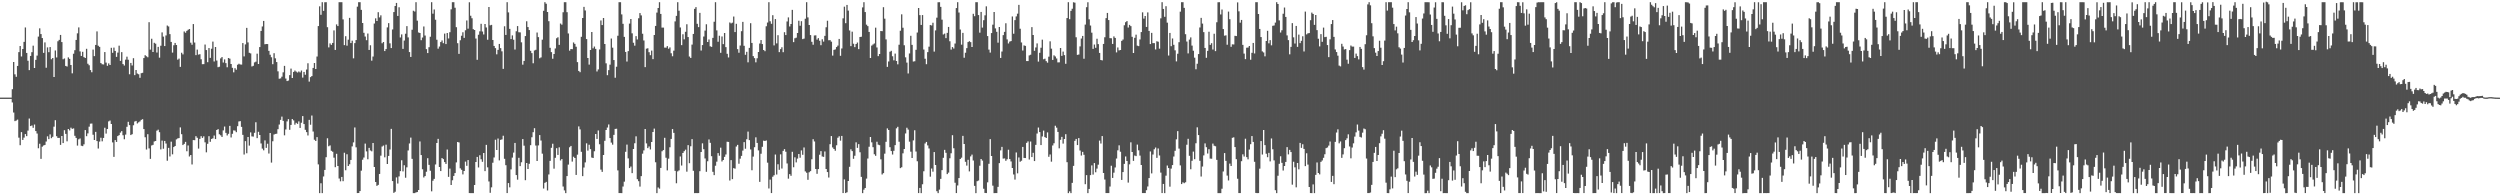 <svg xmlns="http://www.w3.org/2000/svg" width="1920" height="150"><path fill="#4f4f4f" d="M0 74.98h1v1H0zM1 74.98h1v1H1zM2 74.978h1v1H2zM3 74.979h1v1H3zM4 74.977h1v1H4zM5 74.978h1v1H5zM6 74.979h1v1H6zM7 74.978h1v1H7zM8 74.98h1v1H8zM9 68.502h1v10.209H9zM10 47.631h1v38.798H10zM11 57.079h1v35.951H11zM12 58.998h1v33.56H12zM13 50.646h1v41.199H13zM14 40.02h1v65.723H14zM15 35.34h1v76.192H15zM16 43.371h1v58.107H16zM17 37.641h1v69.824H17zM18 32.172h1v73.508H18zM19 21.078h1v81.86H19zM20 40.654h1v63.874H20zM21 46.642h1v53.645H21zM22 53.846h1v37.2H22zM23 42.948h1v53.848H23zM24 40.114h1v56.243H24zM25 35.072h1v63.088H25zM26 52.211h1v43.411H26zM27 45.996h1v54.678H27zM28 42.717h1v59.838H28zM29 28.124h1v85.758H29zM30 21.768h1v88.628H30zM31 26.172h1v95.849H31zM32 29.223h1v83.408H32zM33 40.592h1v71.112H33zM34 32.58h1v78.713H34zM35 52.003h1v56.674H35zM36 36.39h1v68.328H36zM37 40.1h1v66.739H37zM38 36.134h1v67.109H38zM39 45.505h1v60.617H39zM40 44.568h1v60.489H40zM41 59.132h1v38.166H41zM42 38.777h1v53.536H42zM43 44.154h1v60.431H43zM44 31.687h1v74.226H44zM45 30.608h1v75.278H45zM46 26.819h1v84.425H46zM47 32.317h1v72.12H47zM48 45.506h1v64.366H48zM49 44.882h1v55.087H49zM50 50.643h1v52.175H50zM51 51.075h1v57.446H51zM52 44.06h1v55.036H52zM53 45.223h1v54.912H53zM54 49.928h1v48.109H54zM55 56.337h1v42.611H55zM56 41.254h1v57.368H56zM57 38.564h1v65.709H57zM58 30.685h1v75.266H58zM59 25.584h1v86.218H59zM60 21.062h1v85.929H60zM61 39.487h1v66.847H61zM62 42.947h1v68.959H62zM63 39.775h1v72.464H63zM64 43.866h1v66.993H64zM65 44.544h1v55.328H65zM66 37.472h1v67.146H66zM67 48.935h1v53.532H67zM68 50.104h1v47.202H68zM69 53.835h1v41.136H69zM70 55.513h1v39.365H70zM71 38.091h1v65.387H71zM72 43.133h1v64.397H72zM73 34.509h1v66.786H73zM74 24.126h1v84.216H74zM75 35.12h1v78.938H75zM76 35.977h1v72.796H76zM77 48.444h1v57.316H77zM78 49.363h1v59.158H78zM79 49.533h1v56.385H79zM80 40.002h1v58.113H80zM81 48.075h1v54.548H81zM82 50.547h1v48.515H82zM83 48.692h1v44.539H83zM84 49.929h1v42.629H84zM85 36.7h1v58.555H85zM86 40.571h1v68.805H86zM87 36.564h1v83.901H87zM88 39.118h1v68.465H88zM89 43.653h1v65.327H89zM90 40.394h1v64.091H90zM91 35.064h1v68.726H91zM92 46.743h1v55.077H92zM93 40.034h1v60.666H93zM94 49.203h1v54.702H94zM95 50.31h1v56.657H95zM96 45.808h1v57.55H96zM97 43.501h1v53.875H97zM98 45.861h1v47.659H98zM99 57.047h1v39.047H99zM100 48.324h1v55.41H100zM101 50.284h1v52.778H101zM102 44.675h1v51.546H102zM103 57.721h1v35.631H103zM104 53.772h1v39.128H104zM105 56.45h1v38.389H105zM106 57.04h1v36.917H106zM107 59.765h1v33.464H107zM108 56.204h1v35.877H108zM109 55.927h1v35.62H109zM110 44.595h1v54.535H110zM111 42.4h1v63.021H111zM112 43.237h1v71.61H112zM113 43.974h1v59.071H113zM114 17.067h1v96.918H114zM115 38.075h1v83.954H115zM116 29.733h1v82.004H116zM117 39.944h1v71.318H117zM118 32.874h1v75.789H118zM119 33.529h1v74.771H119zM120 40.325h1v60.006H120zM121 36.001h1v63.608H121zM122 44.285h1v57.236H122zM123 35.147h1v79.606H123zM124 24.889h1v83.09H124zM125 28.105h1v86.139H125zM126 35.375h1v72.877H126zM127 27.251h1v82.988H127zM128 19.599h1v103.864H128zM129 20.326h1v93.252H129zM130 26.191h1v93.962H130zM131 32.182h1v76.605H131zM132 40.41h1v78.1H132zM133 34.789h1v78.152H133zM134 32.968h1v79.163H134zM135 34.566h1v72.485H135zM136 45.812h1v60.553H136zM137 45.016h1v61.036H137zM138 51.36h1v46.503H138zM139 40.51h1v62.557H139zM140 41.771h1v69.649H140zM141 24.182h1v86.297H141zM142 25.13h1v83.821H142zM143 23.685h1v92.467H143zM144 22.826h1v88.904H144zM145 22.26h1v97.926H145zM146 32.784h1v86.271H146zM147 34.343h1v91.973H147zM148 18.463h1v89.099H148zM149 32.648h1v75.038H149zM150 42.319h1v62.305H150zM151 38.098h1v67.741H151zM152 41.936h1v72.204H152zM153 41.632h1v65.017H153zM154 45.519h1v59.09H154zM155 49.328h1v56.6H155zM156 49.231h1v55.491H156zM157 34.202h1v75.105H157zM158 38.433h1v78.536H158zM159 47.778h1v62.653H159zM160 36.929h1v67.694H160zM161 44.424h1v64.479H161zM162 37.413h1v69.287H162zM163 31.937h1v74.291H163zM164 47.206h1v56.871H164zM165 36.075h1v70.726H165zM166 46.492h1v53.353H166zM167 51.599h1v47.551H167zM168 51.262h1v51.847H168zM169 44.836h1v59.116H169zM170 43.845h1v61.318H170zM171 48.031h1v52.121H171zM172 45.597h1v51.594H172zM173 48.502h1v53.532H173zM174 51.685h1v52.357H174zM175 44.56h1v58.183H175zM176 45.049h1v51.641H176zM177 49.138h1v56.424H177zM178 52.077h1v50.666H178zM179 55.557h1v44.599H179zM180 52.393h1v47.912H180zM181 53.58h1v47.96H181zM182 49.72h1v47.21H182zM183 48.95h1v44.318H183zM184 49.528h1v43.48H184zM185 49.625h1v47.794H185zM186 33.052h1v70.512H186zM187 43.328h1v75.337H187zM188 34.119h1v74.287H188zM189 21.4h1v96.32H189zM190 32.558h1v72.675H190zM191 40.576h1v71.248H191zM192 40.996h1v60.708H192zM193 51.047h1v53.694H193zM194 50.557h1v54.368H194zM195 47.943h1v54.048H195zM196 47.342h1v46.575H196zM197 41.224h1v64.873H197zM198 49.155h1v52.07H198zM199 36.168h1v67.515H199zM200 23.734h1v86.435H200zM201 20.322h1v93.793H201zM202 16.097h1v99.377H202zM203 34.019h1v73.793H203zM204 33.792h1v79.791H204zM205 33.827h1v76.571H205zM206 39.081h1v78.845H206zM207 42.059h1v60.085H207zM208 43.999h1v80.876H208zM209 49.314h1v59.177H209zM210 40.871h1v62.45H210zM211 44.806h1v58.035H211zM212 47.661h1v55.047H212zM213 54.781h1v44.469H213zM214 60.447h1v35.168H214zM215 60.218h1v31.819H215zM216 58.863h1v30.663H216zM217 55.564h1v37.27H217zM218 50.583h1v53.375H218zM219 60.304h1v39.151H219zM220 62.244h1v30.968H220zM221 61.859h1v29.638H221zM222 57.716h1v41.982H222zM223 52.691h1v43.25H223zM224 59.883h1v31.541H224zM225 55.245h1v37.206H225zM226 54.183h1v41.584H226zM227 54.982h1v39.326H227zM228 55.679h1v39.472H228zM229 54.881h1v38.375H229zM230 55.617h1v42.632H230zM231 54.176h1v40.086H231zM232 59.612h1v29.55H232zM233 55.267h1v40H233zM234 57.415h1v42.288H234zM235 53.416h1v48.081H235zM236 48.578h1v55.478H236zM237 62.671h1v29.377H237zM238 59.247h1v36.546H238zM239 58.422h1v30.292H239zM240 52.185h1v48.808H240zM241 48.365h1v58.974H241zM242 52.979h1v55.326H242zM243 43.404h1v61.912H243zM244 20.016h1v106.228H244zM245 4.871h1v143.438H245zM246 11.352h1v129.401H246zM247 1.68h1v146.623H247zM248 8.367h1v127.138H248zM249 1.744h1v128.76H249zM250 1.703h1v119.043H250zM251 20.87h1v85.324H251zM252 36.387h1v75.944H252zM253 33.341h1v78.336H253zM254 34.475h1v81.315H254zM255 32.966h1v83.562H255zM256 23.335h1v97.769H256zM257 38.344h1v90.087H257zM258 18.731h1v99.406H258zM259 20.034h1v107.429H259zM260 1.697h1v135.419H260zM261 1.684h1v137.588H261zM262 1.709h1v134.157H262zM263 14.892h1v124.264H263zM264 34.657h1v82.64H264zM265 27.82h1v102.95H265zM266 35.054h1v83.397H266zM267 30.474h1v97.031H267zM268 13.725h1v112.444H268zM269 33.055h1v89.777H269zM270 31.223h1v81.202H270zM271 44.818h1v64.524H271zM272 33.118h1v64.761H272zM273 30.794h1v82.374H273zM274 5.145h1v143.109H274zM275 1.688h1v146.529H275zM276 1.709h1v145.048H276zM277 7.587h1v123.491H277zM278 17.654h1v105.037H278zM279 25.21h1v95.79H279zM280 28.035h1v82.25H280zM281 30.882h1v85.402H281zM282 25.772h1v96.564H282zM283 38.35h1v75.209H283zM284 34.787h1v80.784H284zM285 46.617h1v69.597H285zM286 43.397h1v66.403H286zM287 18.06h1v110.198H287zM288 14.095h1v125.676H288zM289 16.108h1v126.621H289zM290 9.389h1v132.601H290zM291 13.372h1v120.235H291zM292 11.777h1v107.777H292zM293 33.207h1v79.34H293zM294 32.262h1v79.528H294zM295 39.239h1v81.59H295zM296 37.698h1v73.409H296zM297 21.046h1v104.902H297zM298 17.759h1v101.993H298zM299 33.258h1v81.607H299zM300 36.891h1v62.096H300zM301 22.619h1v116.42H301zM302 9.265h1v138.872H302zM303 4.591h1v142.651H303zM304 2.251h1v134.006H304zM305 12.235h1v128.72H305zM306 5.558h1v129.916H306zM307 28.792h1v102.63H307zM308 26.428h1v96.669H308zM309 37.53h1v94.088H309zM310 31.113h1v95.817H310zM311 25.927h1v110.57H311zM312 20.045h1v108.442H312zM313 28.704h1v86.844H313zM314 39.994h1v70.192H314zM315 43.747h1v61.915H315zM316 22.844h1v99.14H316zM317 8.231h1v140.095H317zM318 8.882h1v139.446H318zM319 1.704h1v146.065H319zM320 15.858h1v131.651H320zM321 24.954h1v120.954H321zM322 25.368h1v83.296H322zM323 30.89h1v88.212H323zM324 28.847h1v101.127H324zM325 20.327h1v115.982H325zM326 27.311h1v107.921H326zM327 37.755h1v94.141H327zM328 40.76h1v80.725H328zM329 36.264h1v90.347H329zM330 28.204h1v102.907H330zM331 1.712h1v145.225H331zM332 10.507h1v128.306H332zM333 7.287h1v130.084H333zM334 15.132h1v111.19H334zM335 30.508h1v79.295H335zM336 37.362h1v69.283H336zM337 35.733h1v92.534H337zM338 32.303h1v99.063H338zM339 31.063h1v90.319H339zM340 33.186h1v89.047H340zM341 25.804h1v98.659H341zM342 33.859h1v92.057H342zM343 25.366h1v89.497H343zM344 29.537h1v106.293H344zM345 24.723h1v104.744H345zM346 7.164h1v134.921H346zM347 1.679h1v136.783H347zM348 1.702h1v133.428H348zM349 5.935h1v126.968H349zM350 20.876h1v103.859H350zM351 33.175h1v75.87H351zM352 41.366h1v68.042H352zM353 30.941h1v98.324H353zM354 27.462h1v102.936H354zM355 24.779h1v109.184H355zM356 29.095h1v102.227H356zM357 23.233h1v100.855H357zM358 15.718h1v111.612H358zM359 22.038h1v100.881H359zM360 1.732h1v146.559H360zM361 12.071h1v136.245H361zM362 14.022h1v134.312H362zM363 22.409h1v125.893H363zM364 23.035h1v119.062H364zM365 29.606h1v94.816H365zM366 45.943h1v74.56H366zM367 26.676h1v101.934H367zM368 24.08h1v95.161H368zM369 18.289h1v104.045H369zM370 24.239h1v100.044H370zM371 26.482h1v91.025H371zM372 18.414h1v113.019H372zM373 21.085h1v90.171H373zM374 30.524h1v97.987H374zM375 5.391h1v133.963H375zM376 19.458h1v128.634H376zM377 19.084h1v124.784H377zM378 30.723h1v94.256H378zM379 35.26h1v85.665H379zM380 36.979h1v70.326H380zM381 41.742h1v73.443H381zM382 38.276h1v68.115H382zM383 33.743h1v89.42H383zM384 36.974h1v70.428H384zM385 39.434h1v67.61H385zM386 52.877h1v51.39H386zM387 20.164h1v101.776H387zM388 26.812h1v100.064H388zM389 1.692h1v146.597H389zM390 9.5h1v131.102H390zM391 22.195h1v121.684H391zM392 30.004h1v100.071H392zM393 27.176h1v93.867H393zM394 30.505h1v86.698H394zM395 38.062h1v71.711H395zM396 24.026h1v110.412H396zM397 20.015h1v117.961H397zM398 24.77h1v96.442H398zM399 24.889h1v102.701H399zM400 32.506h1v92.103H400zM401 49.669h1v57.111H401zM402 46.822h1v65.073H402zM403 27.711h1v110.699H403zM404 16.318h1v108.862H404zM405 20.794h1v109.014H405zM406 23.083h1v102.739H406zM407 39h1v72.494H407zM408 40.816h1v64.62H408zM409 48.609h1v52.914H409zM410 38.737h1v59.696H410zM411 38.265h1v73.518H411zM412 25.011h1v98.64H412zM413 28.511h1v83.174H413zM414 44.763h1v58.973H414zM415 44.064h1v63.869H415zM416 30.485h1v87.509H416zM417 8.313h1v136.454H417zM418 1.688h1v138.757H418zM419 2.871h1v136.813H419zM420 9.229h1v137.048H420zM421 16.259h1v117.711H421zM422 36.699h1v86.864H422zM423 40.033h1v73.469H423zM424 45.088h1v65.309H424zM425 41.461h1v88.057H425zM426 37.202h1v84.002H426zM427 29.367h1v84.443H427zM428 28.637h1v90.348H428zM429 34.46h1v78.704H429zM430 18.093h1v105.126H430zM431 18.935h1v103.205H431zM432 9.445h1v133.818H432zM433 1.696h1v144.515H433zM434 1.691h1v146.615H434zM435 9.392h1v125.838H435zM436 25.721h1v100.708H436zM437 38.914h1v74.163H437zM438 37.635h1v74.464H438zM439 37.797h1v86.332H439zM440 32.637h1v87.748H440zM441 33.709h1v87.623H441zM442 35.898h1v98.435H442zM443 47.729h1v71.048H443zM444 54.464h1v42.613H444zM445 55.449h1v43.932H445zM446 28.245h1v88.322H446zM447 13.809h1v121.482H447zM448 5.258h1v123.424H448zM449 8.028h1v116.709H449zM450 30.012h1v80.089H450zM451 44.556h1v71.121H451zM452 49.635h1v61.541H452zM453 38.406h1v76.131H453zM454 24.551h1v96.424H454zM455 37.106h1v84.22H455zM456 35.757h1v80.409H456zM457 37.54h1v65.393H457zM458 54.884h1v51.814H458zM459 53.293h1v46.908H459zM460 37.987h1v72.813H460zM461 15.707h1v114.532H461zM462 19.231h1v112.742H462zM463 13.849h1v105.189H463zM464 33.783h1v74.376H464zM465 48.625h1v51.21H465zM466 57.738h1v40.182H466zM467 53.856h1v41.742H467zM468 49.659h1v56.391H468zM469 29.57h1v79.941H469zM470 36.615h1v74.467H470zM471 46.108h1v57.45H471zM472 59.717h1v39.279H472zM473 51.268h1v47.587H473zM474 27.454h1v103.389H474zM475 1.7h1v146.598H475zM476 1.714h1v146.582H476zM477 11.037h1v137.27H477zM478 18.266h1v124.982H478zM479 28.335h1v111.202H479zM480 39.909h1v76.652H480zM481 47.241h1v63.837H481zM482 39.254h1v82.416H482zM483 18.144h1v110.956H483zM484 14.584h1v113.312H484zM485 25.584h1v107.379H485zM486 32.815h1v81.627H486zM487 35.066h1v74.968H487zM488 27.735h1v76.975H488zM489 30.32h1v107.301H489zM490 14.007h1v125.169H490zM491 10.05h1v133.272H491zM492 11.83h1v123.452H492zM493 25.914h1v92.128H493zM494 31.055h1v84.44H494zM495 51.575h1v47.482H495zM496 37.373h1v72.738H496zM497 37.046h1v76.707H497zM498 40.073h1v72.432H498zM499 42.377h1v72.411H499zM500 38.879h1v70.186H500zM501 45.4h1v55.958H501zM502 26.898h1v71.85H502zM503 19.929h1v104.673H503zM504 9.675h1v138.653H504zM505 6.122h1v137.871H505zM506 1.714h1v143.201H506zM507 10.714h1v118.246H507zM508 21.212h1v94.972H508zM509 21.188h1v94.083H509zM510 36.557h1v69.289H510zM511 36.603h1v84.519H511zM512 35.444h1v95.436H512zM513 37.418h1v84.414H513zM514 36.422h1v76.687H514zM515 40.896h1v65.817H515zM516 43.225h1v55.879H516zM517 38.917h1v63.12H517zM518 16.448h1v114.755H518zM519 12.202h1v128.539H519zM520 1.709h1v129.905H520zM521 8.268h1v122.587H521zM522 21.096h1v99.077H522zM523 34.669h1v92.453H523zM524 26.332h1v91.181H524zM525 30.22h1v85.911H525zM526 24.398h1v90.549H526zM527 18.649h1v113.214H527zM528 28.454h1v83.026H528zM529 43.438h1v81.92H529zM530 44.496h1v67.833H530zM531 34.256h1v72.62H531zM532 26.046h1v105.11H532zM533 6.786h1v141.541H533zM534 5.501h1v142.791H534zM535 18.255h1v130.046H535zM536 20.855h1v127.422H536zM537 9.868h1v121.629H537zM538 38.802h1v77.935H538zM539 34.635h1v75.468H539zM540 28.061h1v86.546H540zM541 23.507h1v98.19H541zM542 18.613h1v113.32H542zM543 32.237h1v91.614H543zM544 30.295h1v76.814H544zM545 35.56h1v74.137H545zM546 35.975h1v83.97H546zM547 29.073h1v102.87H547zM548 16.683h1v117.809H548zM549 1.687h1v125.612H549zM550 23.367h1v100.798H550zM551 32.052h1v85.57H551zM552 27.446h1v92.155H552zM553 40.539h1v72.877H553zM554 28.022h1v95.969H554zM555 33.915h1v88.962H555zM556 25.366h1v95.087H556zM557 36.188h1v82.437H557zM558 41.336h1v67.523H558zM559 44.126h1v64.861H559zM560 17.254h1v121.394H560zM561 17.992h1v104.981H561zM562 17.385h1v120.199H562zM563 12.687h1v116.434H563zM564 24.607h1v104.943H564zM565 18.277h1v94.269H565zM566 37.751h1v73.502H566zM567 40.508h1v85.236H567zM568 34.979h1v86.896H568zM569 23.977h1v95.733H569zM570 16.777h1v98.887H570zM571 35.196h1v73.981H571zM572 42.096h1v72.135H572zM573 39.785h1v67.172H573zM574 47.887h1v53.176H574zM575 36.738h1v70.87H575zM576 17.807h1v96.988H576zM577 32.967h1v97.8H577zM578 43.106h1v77.154H578zM579 44.663h1v68.361H579zM580 47.89h1v57.588H580zM581 44.748h1v65.029H581zM582 39.929h1v75.561H582zM583 33.412h1v106.276H583zM584 30.786h1v87.26H584zM585 33.864h1v78.879H585zM586 38.406h1v69.608H586zM587 39.331h1v68.941H587zM588 20.152h1v87.722H588zM589 17.304h1v107.632H589zM590 1.669h1v143.058H590zM591 16.307h1v121.632H591zM592 18.263h1v129.991H592zM593 11.66h1v124.068H593zM594 34.884h1v99.708H594zM595 14.621h1v104.042H595zM596 33.314h1v100.704H596zM597 27.01h1v99.157H597zM598 40.052h1v90.344H598zM599 37.743h1v80.776H599zM600 36.3h1v93.11H600zM601 40.089h1v75.798H601zM602 24.723h1v89.827H602zM603 26.942h1v89.613H603zM604 16.496h1v109.062H604zM605 13.368h1v123.838H605zM606 20.341h1v113.414H606zM607 18.427h1v116.596H607zM608 7.601h1v108.975H608zM609 32.348h1v96.095H609zM610 29.365h1v91.474H610zM611 28.906h1v95.814H611zM612 25.366h1v96.463H612zM613 15.906h1v102.342H613zM614 19.784h1v101.347H614zM615 16.263h1v99.245H615zM616 30.06h1v88.835H616zM617 29.652h1v83.589H617zM618 14.396h1v117.216H618zM619 1.692h1v130.979H619zM620 13.382h1v124.714H620zM621 19.223h1v113.064H621zM622 26.933h1v104.499H622zM623 32.126h1v90.19H623zM624 34.336h1v72.581H624zM625 27.237h1v81.414H625zM626 27.137h1v102.634H626zM627 30.396h1v103.065H627zM628 29.307h1v100.519H628zM629 31.293h1v87.546H629zM630 34.717h1v81.366H630zM631 30.173h1v89.978H631zM632 31.964h1v88.524H632zM633 27.531h1v88.785H633zM634 20.945h1v108.852H634zM635 15.918h1v116.223H635zM636 30.949h1v105.409H636zM637 30.804h1v79.936H637zM638 32.001h1v72.513H638zM639 42.677h1v70.6H639zM640 38.275h1v76.139H640zM641 37.954h1v77.827H641zM642 36.138h1v75.448H642zM643 35.037h1v70.734H643zM644 29.912h1v74.721H644zM645 42.834h1v65.186H645zM646 37.23h1v67.175H646zM647 14.062h1v134.215H647zM648 5.113h1v132.676H648zM649 17.839h1v130.46H649zM650 3.798h1v143.871H650zM651 8.123h1v130.884H651zM652 23.391h1v104.73H652zM653 35.455h1v79.212H653zM654 24.302h1v91.791H654zM655 33.577h1v88.382H655zM656 36.206h1v83.391H656zM657 33.803h1v75.495H657zM658 32.689h1v80.858H658zM659 37.736h1v72.97H659zM660 28.416h1v88.533H660zM661 28.202h1v107.612H661zM662 5.663h1v142.677H662zM663 1.713h1v143.957H663zM664 9.246h1v135.138H664zM665 18.968h1v118.219H665zM666 20.058h1v101.714H666zM667 24.543h1v88.174H667zM668 44.526h1v60.694H668zM669 35.046h1v74.253H669zM670 34.137h1v78.905H670zM671 33.359h1v85.097H671zM672 21.224h1v98.441H672zM673 36.475h1v72.388H673zM674 43.132h1v67.995H674zM675 41.458h1v70.055H675zM676 23.812h1v98.567H676zM677 23.937h1v110.029H677zM678 5.526h1v127.46H678zM679 14.348h1v103.663H679zM680 30.279h1v78.608H680zM681 51.362h1v47.25H681zM682 47.225h1v52.594H682zM683 39.715h1v73.358H683zM684 39.001h1v77.042H684zM685 43.188h1v75.484H685zM686 46.319h1v69.519H686zM687 41.175h1v70.273H687zM688 46.824h1v51.715H688zM689 49.415h1v47.955H689zM690 34.361h1v74.509H690zM691 23.618h1v105.507H691zM692 11.026h1v117.426H692zM693 21.278h1v96.504H693zM694 34.752h1v79.662H694zM695 44.049h1v58.43H695zM696 48.093h1v50.014H696zM697 56.431h1v43.112H697zM698 41.041h1v67.736H698zM699 27.484h1v89.006H699zM700 34.481h1v86.866H700zM701 47.272h1v60.56H701zM702 47.076h1v52.984H702zM703 38.242h1v78.139H703zM704 24.96h1v98.87H704zM705 6.131h1v142.135H705zM706 11.603h1v132.746H706zM707 19.158h1v129.158H707zM708 11.576h1v129.953H708zM709 38.041h1v93.505H709zM710 45.115h1v65.052H710zM711 49.295h1v59.728H711zM712 40.017h1v71.64H712zM713 35.829h1v78.195H713zM714 19.273h1v116.415H714zM715 19.563h1v109.861H715zM716 17.456h1v114.395H716zM717 39.617h1v77.15H717zM718 23.361h1v103.356H718zM719 13.567h1v133.289H719zM720 1.748h1v146.594H720zM721 1.683h1v143.954H721zM722 5.284h1v132.063H722zM723 15.128h1v115.52H723zM724 26.475h1v94.721H724zM725 25.798h1v89.304H725zM726 29.28h1v88.055H726zM727 25.23h1v108.497H727zM728 20.671h1v111.871H728zM729 31.709h1v89.817H729zM730 38.095h1v79.612H730zM731 36.132h1v67.694H731zM732 37.254h1v76.603H732zM733 33.444h1v106.918H733zM734 6.17h1v142.093H734zM735 1.713h1v140.747H735zM736 9.615h1v127.162H736zM737 22.678h1v99.453H737zM738 34.328h1v86.78H738zM739 25.224h1v79.145H739zM740 44.359h1v66.248H740zM741 40.494h1v83.789H741zM742 36.959h1v90.214H742zM743 32.322h1v90.383H743zM744 31.618h1v100.002H744zM745 32.352h1v87.758H745zM746 36.108h1v82.618H746zM747 10.624h1v112.64H747zM748 12.449h1v130.274H748zM749 1.687h1v146.665H749zM750 1.703h1v137.47H750zM751 11.556h1v127.09H751zM752 25.091h1v102.176H752zM753 9.154h1v112.969H753zM754 21.22h1v102.114H754zM755 15.491h1v129.481H755zM756 11.799h1v136.388H756zM757 4.847h1v143.449H757zM758 27.723h1v112.304H758zM759 38.103h1v87.701H759zM760 40.406h1v66.45H760zM761 25.386h1v94.414H761zM762 18.923h1v123.663H762zM763 9.212h1v139.097H763zM764 21.812h1v126.486H764zM765 24.414h1v123.885H765zM766 32.786h1v110.735H766zM767 20.751h1v104.538H767zM768 44.496h1v71.016H768zM769 39.57h1v73.235H769zM770 26.957h1v94.854H770zM771 24.452h1v97.184H771zM772 17.872h1v105.602H772zM773 30.257h1v92.038H773zM774 33.402h1v81.6H774zM775 31.938h1v90.212H775zM776 31.56h1v92.462H776zM777 12.664h1v116.379H777zM778 25.888h1v108.096H778zM779 15.451h1v122.467H779zM780 12.57h1v104.534H780zM781 10.517h1v122.577H781zM782 3.726h1v117.219H782zM783 22.087h1v102.114H783zM784 32.592h1v90.835H784zM785 38.794h1v74.052H785zM786 34.87h1v86.416H786zM787 35.22h1v86.16H787zM788 46.894h1v62.816H788zM789 46.887h1v61.685H789zM790 42.545h1v79.966H790zM791 42.045h1v66.679H791zM792 20.856h1v99.767H792zM793 26.884h1v90.45H793zM794 39.035h1v84.652H794zM795 36.428h1v74.827H795zM796 33.347h1v69.207H796zM797 47.315h1v50.645H797zM798 40.552h1v60.878H798zM799 36.67h1v74.744H799zM800 30.467h1v74.348H800zM801 45.504h1v54.773H801zM802 45.05h1v60.22H802zM803 46.955h1v59.019H803zM804 48.108h1v53.58H804zM805 43.523h1v76.897H805zM806 31.746h1v86.903H806zM807 37.354h1v86.792H807zM808 46.013h1v65.71H808zM809 42.485h1v67.533H809zM810 43.35h1v53.192H810zM811 44.925h1v53.108H811zM812 47.937h1v53.388H812zM813 47.889h1v66.026H813zM814 36.848h1v70.539H814zM815 42.929h1v62.166H815zM816 39.641h1v70.627H816zM817 42.346h1v64.418H817zM818 48.979h1v54.097H818zM819 13.851h1v110.728H819zM820 1.704h1v146.606H820zM821 14.745h1v132.199H821zM822 8.329h1v139.981H822zM823 6.698h1v133.732H823zM824 1.727h1v125.665H824zM825 2.053h1v106.108H825zM826 28.623h1v78.058H826zM827 42.151h1v69.241H827zM828 41.867h1v64.143H828zM829 35.615h1v79.993H829zM830 29.591h1v89.851H830zM831 27.591h1v89.028H831zM832 45.116h1v73.769H832zM833 18.877h1v122.589H833zM834 5.526h1v128.951H834zM835 1.73h1v146.588H835zM836 14.871h1v130.238H836zM837 19.604h1v114.896H837zM838 25.111h1v101.921H838zM839 37.527h1v96.578H839zM840 34.213h1v91.015H840zM841 36.695h1v95.63H841zM842 29.744h1v99.762H842zM843 33.872h1v92.574H843zM844 40.648h1v67.357H844zM845 46.082h1v64.138H845zM846 46.405h1v58.074H846zM847 33.748h1v99.097H847zM848 28.616h1v109.254H848zM849 13.944h1v134.32H849zM850 9.948h1v138.34H850zM851 15.409h1v132.852H851zM852 29.302h1v113.932H852zM853 29.37h1v97.89H853zM854 33.736h1v102.907H854zM855 27.964h1v104.628H855zM856 29.112h1v99.499H856zM857 40.253h1v81.519H857zM858 36.432h1v79.034H858zM859 38.681h1v72.918H859zM860 38.416h1v78.117H860zM861 31.384h1v106.813H861zM862 30.351h1v101.779H862zM863 19.401h1v106.448H863zM864 17.042h1v103.098H864zM865 16.157h1v107.491H865zM866 21.153h1v119.091H866zM867 19.102h1v107.127H867zM868 20.074h1v89.217H868zM869 28.285h1v88.454H869zM870 40.726h1v82.845H870zM871 29.055h1v90.411H871zM872 26.607h1v93.324H872zM873 35.057h1v75.984H873zM874 35.437h1v80.009H874zM875 30.308h1v89.204H875zM876 24.636h1v102.063H876zM877 9.454h1v138.845H877zM878 14.294h1v134.002H878zM879 12.278h1v136.004H879zM880 20.661h1v125.411H880zM881 9.527h1v133.684H881zM882 23.767h1v112.979H882zM883 33.83h1v82.507H883zM884 25.251h1v107.925H884zM885 33.114h1v85.592H885zM886 33.131h1v81.515H886zM887 38h1v75.325H887zM888 31.684h1v89.561H888zM889 32.06h1v81.975H889zM890 37.372h1v82.012H890zM891 14.086h1v118.451H891zM892 1.714h1v146.567H892zM893 6.883h1v134.402H893zM894 12.914h1v135.402H894zM895 4.74h1v130.182H895zM896 17.396h1v109.715H896zM897 42.652h1v86.413H897zM898 25.274h1v118.073H898zM899 35.477h1v94.009H899zM900 29.551h1v97.21H900zM901 34.41h1v85.784H901zM902 38.657h1v77.17H902zM903 47.164h1v59.864H903zM904 41.257h1v59.446H904zM905 32.397h1v81.751H905zM906 8.973h1v118.077H906zM907 1.678h1v139.684H907zM908 1.695h1v138.315H908zM909 6.058h1v134.653H909zM910 26.251h1v113.718H910zM911 31.872h1v79.3H911zM912 40.997h1v65.614H912zM913 30.4h1v89.258H913zM914 28.722h1v101.253H914zM915 35.045h1v88.433H915zM916 38.975h1v77.437H916zM917 44.289h1v77.987H917zM918 53.198h1v56.843H918zM919 48.97h1v48.837H919zM920 41.525h1v62.218H920zM921 21.109h1v102.391H921zM922 13.733h1v121.848H922zM923 18.102h1v109.774H923zM924 24.693h1v94.645H924zM925 36.827h1v73.305H925zM926 44.416h1v68.653H926zM927 39.071h1v78.828H927zM928 24.397h1v90.166H928zM929 34.481h1v87.345H929zM930 33.183h1v88.707H930zM931 38.065h1v72.246H931zM932 25.891h1v86.033H932zM933 39.264h1v73.064H933zM934 17.116h1v105.639H934zM935 1.721h1v146.596H935zM936 1.709h1v146.599H936zM937 11.105h1v137.201H937zM938 7.297h1v137.671H938zM939 22.345h1v109.36H939zM940 27.401h1v90.145H940zM941 27.115h1v96.412H941zM942 34.376h1v100.475H942zM943 8.899h1v129.68H943zM944 14.735h1v110.914H944zM945 35.955h1v91.516H945zM946 34.022h1v71.784H946zM947 34.138h1v71.355H947zM948 27.511h1v85.449H948zM949 27.697h1v94.563H949zM950 1.857h1v135.394H950zM951 8.722h1v139.556H951zM952 17.423h1v130.849H952zM953 15.29h1v108.513H953zM954 34.471h1v84.066H954zM955 41.175h1v79.052H955zM956 45.439h1v61.084H956zM957 36.67h1v84.022H957zM958 36.517h1v85.856H958zM959 35.321h1v79.543H959zM960 45.882h1v64.841H960zM961 40.574h1v63.947H961zM962 32.959h1v76.026H962zM963 41.064h1v83.195H963zM964 1.68h1v146.5H964zM965 1.686h1v146.633H965zM966 10.762h1v137.51H966zM967 22.227h1v107.313H967zM968 28.477h1v79.858H968zM969 39.472h1v79.221H969zM970 40.275h1v59.581H970zM971 43.241h1v68.234H971zM972 31.509h1v86.584H972zM973 23.66h1v97.085H973zM974 33.298h1v84.099H974zM975 30.816h1v93.153H975zM976 34.8h1v71.531H976zM977 19.801h1v94.812H977zM978 19.557h1v103.637H978zM979 17.343h1v128.746H979zM980 1.698h1v146.615H980zM981 3.084h1v131.892H981zM982 15.642h1v110.138H982zM983 24.991h1v95.046H983zM984 23.234h1v101.822H984zM985 10.573h1v120.42H985zM986 5.792h1v121.679H986zM987 12.989h1v111.384H987zM988 27.198h1v85.825H988zM989 30.81h1v87.748H989zM990 41.72h1v73.396H990zM991 36.006h1v80.788H991zM992 17.791h1v124.056H992zM993 28.687h1v95.529H993zM994 33.42h1v95.084H994zM995 19.934h1v123.96H995zM996 35.989h1v89.207H996zM997 26.556h1v103.505H997zM998 33.119h1v76.628H998zM999 31.318h1v82.266H999zM1000 27.867h1v82.934H1000zM1001 39.539h1v74.85H1001zM1002 8.902h1v118.684H1002zM1003 26.404h1v91.298H1003zM1004 25.593h1v100.796H1004zM1005 25.372h1v118.237H1005zM1006 15.492h1v132.775H1006zM1007 9.686h1v138.629H1007zM1008 10.71h1v130.915H1008zM1009 19.088h1v129.214H1009zM1010 11.514h1v122.804H1010zM1011 23.144h1v101.654H1011zM1012 29.73h1v103.124H1012zM1013 35.625h1v98.32H1013zM1014 26.222h1v98.074H1014zM1015 32.105h1v91.145H1015zM1016 21.194h1v100.021H1016zM1017 28.536h1v89.919H1017zM1018 28.251h1v85.515H1018zM1019 34.624h1v78.631H1019zM1020 43.857h1v67.961H1020zM1021 30.209h1v78.467H1021zM1022 18.489h1v121.24H1022zM1023 15.43h1v119.649H1023zM1024 28.298h1v113.18H1024zM1025 38.011h1v70.944H1025zM1026 39.989h1v61.807H1026zM1027 42.73h1v56.597H1027zM1028 50.362h1v59.733H1028zM1029 51.009h1v57.625H1029zM1030 33.616h1v87.603H1030zM1031 35.728h1v82.849H1031zM1032 38.004h1v75.809H1032zM1033 37.706h1v69.896H1033zM1034 45.836h1v60.401H1034zM1035 48.938h1v54.237H1035zM1036 38.483h1v73.992H1036zM1037 34.971h1v86.637H1037zM1038 35.788h1v77.505H1038zM1039 35.784h1v74.293H1039zM1040 44.489h1v60.419H1040zM1041 41.184h1v60.451H1041zM1042 43.116h1v52.547H1042zM1043 45.604h1v54.682H1043zM1044 36.033h1v69.057H1044zM1045 37.554h1v68.062H1045zM1046 51.566h1v50.327H1046zM1047 53.455h1v45.275H1047zM1048 33.925h1v65.333H1048zM1049 27.064h1v94.677H1049zM1050 3.393h1v144.9H1050zM1051 1.69h1v146.597H1051zM1052 4.112h1v143.778H1052zM1053 17.823h1v124.136H1053zM1054 27.895h1v96.467H1054zM1055 36.961h1v80.416H1055zM1056 40.438h1v72.411H1056zM1057 43h1v80.665H1057zM1058 39.226h1v79.812H1058zM1059 31.261h1v78.695H1059zM1060 36.642h1v68.129H1060zM1061 49.928h1v52.771H1061zM1062 46.984h1v53.005H1062zM1063 31.199h1v75.303H1063zM1064 1.68h1v138.623H1064zM1065 8.147h1v140.141H1065zM1066 1.705h1v146.603H1066zM1067 1.697h1v143.73H1067zM1068 1.709h1v133.934H1068zM1069 5.896h1v138.793H1069zM1070 18.466h1v97.298H1070zM1071 23.358h1v112.682H1071zM1072 20.473h1v109.591H1072zM1073 25.574h1v103.691H1073zM1074 36.298h1v81.188H1074zM1075 37.318h1v67.552H1075zM1076 41.923h1v58.424H1076zM1077 48.03h1v60.151H1077zM1078 36.797h1v86.981H1078zM1079 11.948h1v122.042H1079zM1080 6.907h1v131.941H1080zM1081 1.709h1v146.576H1081zM1082 9.45h1v130.115H1082zM1083 22.932h1v99.551H1083zM1084 32.236h1v73.753H1084zM1085 30.875h1v93.462H1085zM1086 27.648h1v107.941H1086zM1087 13.126h1v118.724H1087zM1088 18.099h1v116.195H1088zM1089 30.965h1v88.586H1089zM1090 38.705h1v70.574H1090zM1091 33.637h1v78.565H1091zM1092 14.246h1v109.255H1092zM1093 10.32h1v123.792H1093zM1094 1.688h1v146.667H1094zM1095 1.679h1v146.626H1095zM1096 1.696h1v144.736H1096zM1097 1.717h1v146.598H1097zM1098 11.177h1v115.881H1098zM1099 19.152h1v109.369H1099zM1100 24.402h1v112.98H1100zM1101 5.798h1v131.388H1101zM1102 1.72h1v130.99H1102zM1103 14.478h1v115.065H1103zM1104 25.68h1v102.357H1104zM1105 31.691h1v89.774H1105zM1106 24.522h1v122.303H1106zM1107 1.702h1v135.555H1107zM1108 1.717h1v146.612H1108zM1109 12.139h1v136.145H1109zM1110 19.461h1v128.841H1110zM1111 25.939h1v122.365H1111zM1112 14.648h1v123.746H1112zM1113 29.46h1v94.897H1113zM1114 19.338h1v108.384H1114zM1115 5.078h1v133.628H1115zM1116 10.522h1v120.394H1116zM1117 14.961h1v123.133H1117zM1118 26.598h1v92.834H1118zM1119 35.508h1v72.923H1119zM1120 21.361h1v96.923H1120zM1121 21.278h1v106.425H1121zM1122 1.744h1v141.513H1122zM1123 7.925h1v128.914H1123zM1124 4.537h1v136.17H1124zM1125 4.034h1v143.275H1125zM1126 10.902h1v137.408H1126zM1127 7.806h1v140.5H1127zM1128 7.036h1v124.299H1128zM1129 1.724h1v113.775H1129zM1130 25.65h1v88.293H1130zM1131 27.16h1v88.842H1131zM1132 39.779h1v73.733H1132zM1133 35.209h1v73.644H1133zM1134 25.888h1v93.728H1134zM1135 41.682h1v77.991H1135zM1136 18.717h1v109.581H1136zM1137 11.495h1v129.255H1137zM1138 17.498h1v113.295H1138zM1139 14.741h1v109.235H1139zM1140 24.1h1v104.254H1140zM1141 26.606h1v97.071H1141zM1142 15.653h1v103.377H1142zM1143 20.384h1v106.542H1143zM1144 22.274h1v109.513H1144zM1145 24.73h1v97.134H1145zM1146 41.204h1v72.568H1146zM1147 39.204h1v72.331H1147zM1148 53.01h1v42.292H1148zM1149 53.983h1v46.925H1149zM1150 41.248h1v78.638H1150zM1151 6.713h1v132.209H1151zM1152 1.682h1v146.597H1152zM1153 1.69h1v133.905H1153zM1154 5.623h1v137.866H1154zM1155 20.459h1v125.809H1155zM1156 22.741h1v109.824H1156zM1157 30.105h1v103.307H1157zM1158 24.99h1v109.526H1158zM1159 17.636h1v111.466H1159zM1160 26.914h1v75.892H1160zM1161 51.693h1v48.141H1161zM1162 56.589h1v43.989H1162zM1163 45.679h1v67.099H1163zM1164 4.669h1v115.673H1164zM1165 1.668h1v134.591H1165zM1166 1.729h1v146.559H1166zM1167 4.463h1v143.835H1167zM1168 9.933h1v129.389H1168zM1169 1.72h1v146.575H1169zM1170 10.261h1v120.69H1170zM1171 19.719h1v109.082H1171zM1172 7.148h1v126.354H1172zM1173 18.926h1v115.163H1173zM1174 10.514h1v110.996H1174zM1175 32.953h1v81.08H1175zM1176 36.55h1v75.45H1176zM1177 40.012h1v74.438H1177zM1178 34.57h1v96.39H1178zM1179 5.481h1v142.846H1179zM1180 2.002h1v146.283H1180zM1181 1.687h1v146.614H1181zM1182 1.716h1v146.591H1182zM1183 1.701h1v146.613H1183zM1184 1.693h1v131.399H1184zM1185 1.696h1v145.288H1185zM1186 13.345h1v124.991H1186zM1187 14.753h1v132.54H1187zM1188 21.274h1v104.648H1188zM1189 29.588h1v87.614H1189zM1190 36.406h1v78.793H1190zM1191 47.162h1v66.693H1191zM1192 51.788h1v52.576H1192zM1193 37.625h1v80.566H1193zM1194 2.368h1v135.303H1194zM1195 1.721h1v146.569H1195zM1196 6.8h1v130.664H1196zM1197 8.182h1v123.321H1197zM1198 33.704h1v78.589H1198zM1199 32.345h1v107.225H1199zM1200 23.195h1v103.475H1200zM1201 23.294h1v117.373H1201zM1202 18.747h1v125.647H1202zM1203 10.201h1v113.094H1203zM1204 22.506h1v110.798H1204zM1205 35.493h1v74.419H1205zM1206 40.697h1v71.794H1206zM1207 25.185h1v94.09H1207zM1208 23.453h1v124.793H1208zM1209 1.711h1v146.624H1209zM1210 1.703h1v146.621H1210zM1211 7.571h1v140.72H1211zM1212 12.782h1v135.529H1212zM1213 1.711h1v142.601H1213zM1214 2.336h1v131.842H1214zM1215 12.497h1v123.435H1215zM1216 6.488h1v141.801H1216zM1217 6.12h1v136.718H1217zM1218 6.545h1v121.534H1218zM1219 35.125h1v85.148H1219zM1220 29.172h1v85.485H1220zM1221 25.916h1v94.744H1221zM1222 22.571h1v100.123H1222zM1223 4.868h1v143.433H1223zM1224 8.517h1v139.781H1224zM1225 12.594h1v135.694H1225zM1226 9.889h1v125.388H1226zM1227 18.439h1v127.135H1227zM1228 25.305h1v96.313H1228zM1229 25.585h1v109.213H1229zM1230 11.567h1v128.978H1230zM1231 10.164h1v115.701H1231zM1232 1.711h1v121.979H1232zM1233 22.813h1v97.257H1233zM1234 29.208h1v85.35H1234zM1235 45.188h1v72.284H1235zM1236 24.111h1v107.932H1236zM1237 2.585h1v145.303H1237zM1238 1.736h1v138.097H1238zM1239 1.699h1v146.601H1239zM1240 5.54h1v139.249H1240zM1241 1.92h1v146.391H1241zM1242 1.714h1v139.682H1242zM1243 1.711h1v137.773H1243zM1244 13.938h1v128.689H1244zM1245 2.973h1v145.323H1245zM1246 13.27h1v102.637H1246zM1247 30.783h1v79.173H1247zM1248 41.974h1v70.647H1248zM1249 28.031h1v81.703H1249zM1250 37.31h1v86.193H1250zM1251 18.413h1v124.37H1251zM1252 12.759h1v135.348H1252zM1253 12.064h1v136.248H1253zM1254 16.397h1v131.295H1254zM1255 6.416h1v132.962H1255zM1256 19.128h1v97.588H1256zM1257 12.957h1v111.529H1257zM1258 26.421h1v99.173H1258zM1259 20.338h1v106.59H1259zM1260 20.81h1v101.854H1260zM1261 31.638h1v85.163H1261zM1262 23.98h1v107.013H1262zM1263 24.644h1v106.053H1263zM1264 45.23h1v64.897H1264zM1265 32.022h1v99.775H1265zM1266 18.737h1v113.337H1266zM1267 1.705h1v146.585H1267zM1268 3.635h1v126.95H1268zM1269 4.76h1v143.541H1269zM1270 5.637h1v142.664H1270zM1271 2.411h1v142.457H1271zM1272 9.327h1v138.979H1272zM1273 6.029h1v123.514H1273zM1274 19.408h1v128.892H1274zM1275 14.091h1v128.358H1275zM1276 11.704h1v135.146H1276zM1277 4.667h1v143.643H1277zM1278 12.274h1v136.017H1278zM1279 16.708h1v117.445H1279zM1280 4.322h1v129.685H1280zM1281 12.962h1v135.321H1281zM1282 9.847h1v138.436H1282zM1283 19.673h1v107.934H1283zM1284 8.962h1v119.716H1284zM1285 19.357h1v91.002H1285zM1286 38.501h1v80.155H1286zM1287 40.718h1v79.767H1287zM1288 20.7h1v91.663H1288zM1289 11.601h1v114.829H1289zM1290 27.627h1v108.863H1290zM1291 20.448h1v106.856H1291zM1292 27.054h1v92.946H1292zM1293 32.162h1v100.017H1293zM1294 1.713h1v132.981H1294zM1295 1.764h1v146.57H1295zM1296 1.881h1v140.862H1296zM1297 2.724h1v144.768H1297zM1298 17.616h1v116.063H1298zM1299 17.971h1v99.359H1299zM1300 26.861h1v93.704H1300zM1301 25.382h1v90.287H1301zM1302 28.628h1v108.253H1302zM1303 23.543h1v105.555H1303zM1304 35.256h1v91.562H1304zM1305 44.859h1v71.326H1305zM1306 44.228h1v60.003H1306zM1307 49.184h1v53.379H1307zM1308 38.001h1v93.34H1308zM1309 5.97h1v142.347H1309zM1310 4.181h1v144.101H1310zM1311 4.138h1v135.803H1311zM1312 28.017h1v91.093H1312zM1313 36.607h1v76.213H1313zM1314 36.706h1v75.667H1314zM1315 39.505h1v75.977H1315zM1316 36.143h1v78.011H1316zM1317 27.663h1v99.509H1317zM1318 25.965h1v92.813H1318zM1319 33.403h1v77.54H1319zM1320 45.825h1v64.635H1320zM1321 45.8h1v62.341H1321zM1322 32.395h1v80.915H1322zM1323 7.2h1v115.704H1323zM1324 8.346h1v126.365H1324zM1325 7.548h1v124.106H1325zM1326 19.991h1v97.455H1326zM1327 36.041h1v67.313H1327zM1328 40.536h1v64.998H1328zM1329 24.868h1v81.854H1329zM1330 7.763h1v136.567H1330zM1331 5.526h1v139.386H1331zM1332 1.741h1v146.547H1332zM1333 14.374h1v130.241H1333zM1334 21.879h1v112.1H1334zM1335 21.963h1v108.019H1335zM1336 4.927h1v126.963H1336zM1337 15.499h1v120.934H1337zM1338 8.025h1v140.404H1338zM1339 9.111h1v139.187H1339zM1340 14.183h1v134.1H1340zM1341 24.225h1v124.065H1341zM1342 15.827h1v129.6H1342zM1343 36.089h1v84.142H1343zM1344 27.459h1v90.089H1344zM1345 10.776h1v122.606H1345zM1346 7.175h1v125.892H1346zM1347 1.702h1v129.18H1347zM1348 22.387h1v96.586H1348zM1349 21.413h1v95.829H1349zM1350 1.737h1v128.98H1350zM1351 18.811h1v129.504H1351zM1352 3.228h1v145.102H1352zM1353 14.796h1v121.794H1353zM1354 1.69h1v146.623H1354zM1355 1.711h1v146.583H1355zM1356 1.713h1v146.62H1356zM1357 23.91h1v124.388H1357zM1358 31.863h1v116.435H1358zM1359 24.346h1v110.459H1359zM1360 32.018h1v92.82H1360zM1361 17.445h1v100.475H1361zM1362 24.329h1v92.163H1362zM1363 26.645h1v82.748H1363zM1364 36.255h1v85.963H1364zM1365 39.587h1v65.936H1365zM1366 30.075h1v86.614H1366zM1367 26.449h1v101.633H1367zM1368 29.746h1v109.922H1368zM1369 25.478h1v109.326H1369zM1370 30.222h1v99.738H1370zM1371 40.228h1v74.836H1371zM1372 44.484h1v61.127H1372zM1373 40.058h1v81.212H1373zM1374 34.749h1v85.308H1374zM1375 25.798h1v96.203H1375zM1376 18.121h1v101.005H1376zM1377 27.244h1v98.291H1377zM1378 40.049h1v72.306H1378zM1379 37.573h1v77.75H1379zM1380 29.523h1v86.691H1380zM1381 39.478h1v78.753H1381zM1382 30.87h1v84.877H1382zM1383 32.424h1v90.148H1383zM1384 37.587h1v73.29H1384zM1385 44.598h1v63.666H1385zM1386 42.543h1v66.504H1386zM1387 44.647h1v69.116H1387zM1388 43.132h1v77.077H1388zM1389 14.037h1v127.03H1389zM1390 14.721h1v120.76H1390zM1391 20.992h1v99.289H1391zM1392 39.729h1v102.921H1392zM1393 35.503h1v86.505H1393zM1394 8.985h1v111.656H1394zM1395 1.726h1v146.591H1395zM1396 1.672h1v142.253H1396zM1397 2.445h1v138.475H1397zM1398 21.965h1v112.695H1398zM1399 36.494h1v87.572H1399zM1400 38.434h1v71.219H1400zM1401 43.376h1v61.206H1401zM1402 35.622h1v75.364H1402zM1403 36.482h1v77.593H1403zM1404 16.471h1v111.582H1404zM1405 12.777h1v112.856H1405zM1406 19.416h1v117.046H1406zM1407 33.609h1v87.621H1407zM1408 16.738h1v116.217H1408zM1409 4.523h1v143.768H1409zM1410 1.705h1v146.641H1410zM1411 1.692h1v143.479H1411zM1412 1.7h1v138.868H1412zM1413 25.14h1v103.408H1413zM1414 27.243h1v86.806H1414zM1415 33.389h1v86.842H1415zM1416 37.156h1v74.119H1416zM1417 36.091h1v98.335H1417zM1418 35.914h1v85.048H1418zM1419 38.901h1v72.066H1419zM1420 41.623h1v67.762H1420zM1421 48.007h1v61.218H1421zM1422 39.043h1v80.395H1422zM1423 31.89h1v112.75H1423zM1424 9.721h1v138.593H1424zM1425 6.73h1v141.571H1425zM1426 6.915h1v134.684H1426zM1427 30.924h1v101.095H1427zM1428 35.752h1v74.694H1428zM1429 39.153h1v80.586H1429zM1430 47.183h1v54.339H1430zM1431 38.748h1v75.656H1431zM1432 29.153h1v91.997H1432zM1433 30.203h1v85.139H1433zM1434 39.076h1v75.576H1434zM1435 43.974h1v62.182H1435zM1436 44.545h1v64.71H1436zM1437 34.411h1v69.594H1437zM1438 6.771h1v112.621H1438zM1439 8.982h1v117.922H1439zM1440 15.324h1v110.487H1440zM1441 21.156h1v100.296H1441zM1442 33.92h1v72.717H1442zM1443 38.037h1v65.253H1443zM1444 42.997h1v58.919H1444zM1445 27.709h1v86.881H1445zM1446 6.607h1v131.158H1446zM1447 1.704h1v146.582H1447zM1448 12.849h1v135.498H1448zM1449 27.357h1v94.962H1449zM1450 26.275h1v117.481H1450zM1451 31.038h1v106.237H1451zM1452 10.46h1v137.79H1452zM1453 8.98h1v139.018H1453zM1454 13.897h1v133.913H1454zM1455 15.98h1v132.316H1455zM1456 9.4h1v128.898H1456zM1457 23.99h1v107.563H1457zM1458 38.237h1v90.15H1458zM1459 27.554h1v94.562H1459zM1460 24.959h1v102.643H1460zM1461 23.856h1v100.535H1461zM1462 7.684h1v118.212H1462zM1463 18.029h1v104.439H1463zM1464 23.246h1v102.402H1464zM1465 7.296h1v131.544H1465zM1466 8.633h1v134.197H1466zM1467 16.986h1v131.28H1467zM1468 19.686h1v118.533H1468zM1469 1.683h1v146.625H1469zM1470 13.818h1v134.466H1470zM1471 1.713h1v146.609H1471zM1472 1.702h1v146.593H1472zM1473 9.31h1v136.804H1473zM1474 18.745h1v116.308H1474zM1475 28.258h1v98.283H1475zM1476 22.11h1v99.521H1476zM1477 25.002h1v92.193H1477zM1478 29.641h1v84.193H1478zM1479 29.846h1v112.529H1479zM1480 28.895h1v86.981H1480zM1481 36.654h1v90.96H1481zM1482 27.956h1v120.36H1482zM1483 23.963h1v111.105H1483zM1484 27.745h1v88.971H1484zM1485 36.393h1v78.78H1485zM1486 39.655h1v69.219H1486zM1487 41.877h1v64.403H1487zM1488 40.179h1v78.708H1488zM1489 41.626h1v82.541H1489zM1490 37.07h1v86.498H1490zM1491 28.772h1v94.226H1491zM1492 31.553h1v93.005H1492zM1493 37.534h1v79.148H1493zM1494 34.051h1v80.247H1494zM1495 27.247h1v92.929H1495zM1496 25.948h1v94.851H1496zM1497 36.914h1v79.999H1497zM1498 29.595h1v94.972H1498zM1499 36.997h1v70.874H1499zM1500 37.02h1v63.284H1500zM1501 41.615h1v64.289H1501zM1502 45.574h1v71.609H1502zM1503 40.95h1v80.355H1503zM1504 14.56h1v121.868H1504zM1505 18.547h1v108.078H1505zM1506 23.282h1v89.439H1506zM1507 43.138h1v72.404H1507zM1508 52.64h1v72.465H1508zM1509 18.923h1v101.738H1509zM1510 1.687h1v146.662H1510zM1511 1.673h1v146.629H1511zM1512 4.093h1v144.198H1512zM1513 9.952h1v138.329H1513zM1514 18.962h1v127.635H1514zM1515 23.862h1v116.213H1515zM1516 33.47h1v97.259H1516zM1517 38.501h1v67.749H1517zM1518 36.855h1v62.39H1518zM1519 27.225h1v85.901H1519zM1520 34.618h1v67.871H1520zM1521 37.481h1v59.295H1521zM1522 50.887h1v46.762H1522zM1523 24.844h1v97.92H1523zM1524 26.966h1v110.695H1524zM1525 6.337h1v133.777H1525zM1526 1.673h1v141.969H1526zM1527 10.286h1v130.384H1527zM1528 13.401h1v122.313H1528zM1529 14.515h1v109.723H1529zM1530 18.581h1v119.771H1530zM1531 4.383h1v126.218H1531zM1532 23.519h1v123.028H1532zM1533 19.56h1v109.508H1533zM1534 17.841h1v123.786H1534zM1535 15.969h1v118.233H1535zM1536 25.913h1v98.654H1536zM1537 24.55h1v98.817H1537zM1538 30.747h1v97.132H1538zM1539 1.686h1v142.226H1539zM1540 1.701h1v145.155H1540zM1541 2.374h1v138.869H1541zM1542 12.484h1v127.32H1542zM1543 17.193h1v120.349H1543zM1544 22.105h1v125.127H1544zM1545 9.047h1v132.229H1545zM1546 1.717h1v130.294H1546zM1547 19.671h1v115.896H1547zM1548 16.318h1v115.689H1548zM1549 14.746h1v104.812H1549zM1550 22.61h1v99.33H1550zM1551 25.06h1v104.378H1551zM1552 26.978h1v99.531H1552zM1553 1.708h1v144.245H1553zM1554 1.704h1v146.583H1554zM1555 1.702h1v146.588H1555zM1556 1.712h1v122.992H1556zM1557 19.07h1v99.322H1557zM1558 31.347h1v89.012H1558zM1559 37.84h1v86.095H1559zM1560 27.022h1v93.76H1560zM1561 24.952h1v107.892H1561zM1562 18.769h1v107.562H1562zM1563 31.297h1v93.715H1563zM1564 39.247h1v88.39H1564zM1565 25.24h1v115.634H1565zM1566 12.347h1v134.276H1566zM1567 11.894h1v133.044H1567zM1568 1.702h1v146.609H1568zM1569 8.312h1v139.99H1569zM1570 7.86h1v140.441H1570zM1571 16.661h1v131.503H1571zM1572 33.622h1v114.674H1572zM1573 21.209h1v114.213H1573zM1574 29.687h1v92.111H1574zM1575 2.278h1v145.948H1575zM1576 2.086h1v143.061H1576zM1577 8.256h1v116.947H1577zM1578 12.073h1v113.27H1578zM1579 34.479h1v78.148H1579zM1580 9.393h1v121.449H1580zM1581 19.391h1v123.64H1581zM1582 1.705h1v146.537H1582zM1583 1.716h1v137.641H1583zM1584 7.833h1v127.03H1584zM1585 12.077h1v135.284H1585zM1586 1.701h1v146.592H1586zM1587 30.278h1v91.413H1587zM1588 34.697h1v80.579H1588zM1589 17.847h1v106.863H1589zM1590 14.718h1v133.427H1590zM1591 21.075h1v126.686H1591zM1592 21.613h1v105.375H1592zM1593 35.833h1v74.987H1593zM1594 34.629h1v75.992H1594zM1595 26.37h1v94.3H1595zM1596 20.781h1v125.036H1596zM1597 1.69h1v146.612H1597zM1598 1.706h1v142.944H1598zM1599 1.704h1v135.827H1599zM1600 1.739h1v125.223H1600zM1601 14.908h1v107.546H1601zM1602 11.527h1v114.848H1602zM1603 6.254h1v120.742H1603zM1604 11.907h1v124.086H1604zM1605 32.402h1v114.737H1605zM1606 22.445h1v112.284H1606zM1607 23.967h1v111.031H1607zM1608 32.492h1v95.653H1608zM1609 14.872h1v106.305H1609zM1610 1.722h1v117.37H1610zM1611 13.476h1v123.872H1611zM1612 7.934h1v124.712H1612zM1613 5.416h1v137.144H1613zM1614 12.291h1v126.575H1614zM1615 2.14h1v115.02H1615zM1616 21.316h1v107.966H1616zM1617 23.37h1v124.207H1617zM1618 1.69h1v134.694H1618zM1619 1.721h1v144.15H1619zM1620 1.711h1v146.583H1620zM1621 13.155h1v126.023H1621zM1622 16.396h1v119.214H1622zM1623 10.069h1v117.167H1623zM1624 12.457h1v135.088H1624zM1625 4.21h1v144.054H1625zM1626 22.559h1v125.742H1626zM1627 12.494h1v135.769H1627zM1628 13.221h1v135.081H1628zM1629 28.049h1v106.009H1629zM1630 37.159h1v90.984H1630zM1631 37.71h1v78.091H1631zM1632 18.502h1v106.716H1632zM1633 10.33h1v127.068H1633zM1634 23.197h1v116.878H1634zM1635 34.642h1v87.31H1635zM1636 40.09h1v69.263H1636zM1637 1.806h1v122.606H1637zM1638 12.195h1v136.112H1638zM1639 8.251h1v127.72H1639zM1640 7.046h1v138.063H1640zM1641 3.235h1v145.136H1641zM1642 16.881h1v120.198H1642zM1643 19.481h1v109.381H1643zM1644 14.919h1v126.951H1644zM1645 21.209h1v110.621H1645zM1646 10.099h1v119.961H1646zM1647 1.676h1v135.672H1647zM1648 13.173h1v129.673H1648zM1649 6.444h1v134.999H1649zM1650 1.714h1v128.84H1650zM1651 19.772h1v106.81H1651zM1652 28.207h1v108.872H1652zM1653 4.415h1v138.013H1653zM1654 3.006h1v139.835H1654zM1655 1.67h1v146.635H1655zM1656 11.021h1v137.286H1656zM1657 25.465h1v115.171H1657zM1658 31.924h1v97.117H1658zM1659 23.365h1v101.426H1659zM1660 17.314h1v126.14H1660zM1661 12.14h1v121.552H1661zM1662 12.676h1v135.606H1662zM1663 9.935h1v138.355H1663zM1664 15.722h1v120.192H1664zM1665 24.159h1v102.182H1665zM1666 14.216h1v134.067H1666zM1667 18.492h1v129.83H1667zM1668 9.962h1v138.365H1668zM1669 1.7h1v146.618H1669zM1670 1.701h1v131.918H1670zM1671 9.863h1v125.671H1671zM1672 29.856h1v103.955H1672zM1673 26.229h1v96.041H1673zM1674 13.394h1v116.836H1674zM1675 1.725h1v146.565H1675zM1676 21.927h1v126.314H1676zM1677 16.843h1v123.955H1677zM1678 8.132h1v121.606H1678zM1679 22.483h1v101.691H1679zM1680 33.717h1v95.682H1680zM1681 31.414h1v113.607H1681zM1682 1.762h1v146.496H1682zM1683 3.93h1v144.385H1683zM1684 8.439h1v139.858H1684zM1685 10.027h1v138.289H1685zM1686 7.762h1v131.634H1686zM1687 18.492h1v118.382H1687zM1688 25.823h1v113.279H1688zM1689 7.651h1v140.665H1689zM1690 2.957h1v145.333H1690zM1691 1.732h1v146.587H1691zM1692 16.058h1v114.708H1692zM1693 21.949h1v101.722H1693zM1694 15.498h1v103.214H1694zM1695 1.821h1v133.497H1695zM1696 12.424h1v135.915H1696zM1697 7.997h1v140.301H1697zM1698 6.178h1v138.182H1698zM1699 1.656h1v130.125H1699zM1700 4.578h1v119.263H1700zM1701 18.964h1v108.885H1701zM1702 19.009h1v111.895H1702zM1703 24.616h1v93.376H1703zM1704 13.4h1v121.648H1704zM1705 3.634h1v125.634H1705zM1706 14.121h1v109.17H1706zM1707 25.353h1v98.707H1707zM1708 27.536h1v95.164H1708zM1709 23.198h1v92.251H1709zM1710 34.686h1v77.907H1710zM1711 28.805h1v106.484H1711zM1712 8.216h1v119.647H1712zM1713 14.49h1v106.662H1713zM1714 8.868h1v113.766H1714zM1715 4.29h1v130.507H1715zM1716 1.702h1v127.806H1716zM1717 6.028h1v121.752H1717zM1718 28.749h1v82.512H1718zM1719 14.729h1v104.642H1719zM1720 14.544h1v114.136H1720zM1721 14.744h1v103.161H1721zM1722 2.935h1v121.105H1722zM1723 21.659h1v112.584H1723zM1724 28.391h1v99.421H1724zM1725 26.598h1v89.986H1725zM1726 20.787h1v99.424H1726zM1727 27.48h1v93.148H1727zM1728 5.521h1v127.234H1728zM1729 13.427h1v110.075H1729zM1730 20.064h1v99.454H1730zM1731 42.194h1v85.741H1731zM1732 43.015h1v88.342H1732zM1733 36.962h1v84.888H1733zM1734 20.194h1v113.599H1734zM1735 25.635h1v91.602H1735zM1736 16.47h1v97.608H1736zM1737 37.123h1v81.207H1737zM1738 1.939h1v146.396H1738zM1739 17.786h1v130.458H1739zM1740 1.317h1v138.064H1740zM1741 1.786h1v146.538H1741zM1742 3.334h1v133.472H1742zM1743 27.263h1v120.791H1743zM1744 28.324h1v107.27H1744zM1745 29.114h1v90.347H1745zM1746 29.037h1v89.603H1746zM1747 33.742h1v91.444H1747zM1748 37.049h1v90.697H1748zM1749 33.483h1v75.929H1749zM1750 31.072h1v77.17H1750zM1751 38.059h1v69.262H1751zM1752 31.296h1v76.233H1752zM1753 2.271h1v138.752H1753zM1754 17.415h1v127.182H1754zM1755 6.006h1v142.363H1755zM1756 16.3h1v131.97H1756zM1757 12.82h1v122.485H1757zM1758 22.556h1v103.984H1758zM1759 33.696h1v88.539H1759zM1760 20.52h1v102.624H1760zM1761 16.47h1v114.399H1761zM1762 14.283h1v133.708H1762zM1763 21.012h1v127.287H1763zM1764 27.667h1v98.547H1764zM1765 38.466h1v78.786H1765zM1766 28.221h1v94.142H1766zM1767 26.449h1v102.642H1767zM1768 21.68h1v111.918H1768zM1769 12.586h1v131.269H1769zM1770 3.252h1v145.037H1770zM1771 5.364h1v138.162H1771zM1772 17.952h1v125.599H1772zM1773 28.159h1v96.753H1773zM1774 27.691h1v108.402H1774zM1775 38.237h1v88.391H1775zM1776 38.253h1v99.673H1776zM1777 35.196h1v107.994H1777zM1778 38.58h1v89.685H1778zM1779 31.903h1v104.717H1779zM1780 24.669h1v102.213H1780zM1781 19.245h1v95.444H1781zM1782 19.344h1v108.897H1782zM1783 1.709h1v138.21H1783zM1784 1.689h1v144.994H1784zM1785 1.703h1v146.585H1785zM1786 19.42h1v113.554H1786zM1787 37.908h1v77.545H1787zM1788 27.645h1v93.903H1788zM1789 37.046h1v84.791H1789zM1790 34.935h1v82.401H1790zM1791 25.71h1v89.659H1791zM1792 9.743h1v120.951H1792zM1793 15.763h1v129.169H1793zM1794 2.36h1v136.354H1794zM1795 14.348h1v111.109H1795zM1796 8.098h1v138.274H1796zM1797 1.726h1v141.907H1797zM1798 1.697h1v137.956H1798zM1799 1.727h1v146.579H1799zM1800 7.988h1v140.325H1800zM1801 18.977h1v116.661H1801zM1802 22.594h1v103.503H1802zM1803 31.879h1v82.068H1803zM1804 31.852h1v86.035H1804zM1805 26.281h1v98.909H1805zM1806 32.381h1v94.611H1806zM1807 1.711h1v136.896H1807zM1808 8.023h1v140.284H1808zM1809 1.737h1v132.225H1809zM1810 1.754h1v128.624H1810zM1811 8.196h1v140.113H1811zM1812 1.685h1v121.512H1812zM1813 1.688h1v135.098H1813zM1814 1.751h1v131.939H1814zM1815 17.111h1v117.358H1815zM1816 18.93h1v114.156H1816zM1817 31.931h1v86.455H1817zM1818 19.24h1v102.681H1818zM1819 33.114h1v85.541H1819zM1820 34.476h1v93.931H1820zM1821 35.417h1v93.27H1821zM1822 42.141h1v71.558H1822zM1823 35.576h1v68.009H1823zM1824 35.642h1v69.624H1824zM1825 48.939h1v47.586H1825zM1826 52.228h1v54.669H1826zM1827 49.175h1v59.386H1827zM1828 50.829h1v51.14H1828zM1829 52.269h1v51.009H1829zM1830 47.774h1v51.263H1830zM1831 51.631h1v54.539H1831zM1832 49.726h1v41.377H1832zM1833 52.538h1v43.536H1833zM1834 58.402h1v35.444H1834zM1835 56.767h1v32.725H1835zM1836 59.782h1v31.67H1836zM1837 58.942h1v35.196H1837zM1838 60.343h1v34.755H1838zM1839 62.493h1v25.935H1839zM1840 64.902h1v20.109H1840zM1841 63.92h1v20.068H1841zM1842 63.054h1v22.28H1842zM1843 64.671h1v20.181H1843zM1844 64.529h1v19.248H1844zM1845 61.59h1v24.426H1845zM1846 60.682h1v24.088H1846zM1847 64.348h1v18.795H1847zM1848 68.874h1v17.324H1848zM1849 63.037h1v16.206H1849zM1850 62.885h1v14.958H1850zM1851 68.237h1v12.683H1851zM1852 70.134h1v13.571H1852zM1853 72.073h1v13.01H1853zM1854 68.887h1v15.543H1854zM1855 67.529h1v15.276H1855zM1856 69.193h1v10.991H1856zM1857 69.262h1v8.5H1857zM1858 68.002h1v9.902H1858zM1859 68.59h1v10.455H1859zM1860 68.402h1v11.205H1860zM1861 69.894h1v8.055H1861zM1862 71.399h1v8.459H1862zM1863 72.144h1v6.361H1863zM1864 71.846h1v8.25H1864zM1865 72.588h1v6.586H1865zM1866 72.211h1v7.108H1866zM1867 71.67h1v9.336H1867zM1868 71.178h1v10.826H1868zM1869 65.16h1v9.148H1869zM1870 65.949h1v7.735H1870zM1871 70.556h1v7.198H1871zM1872 75.029h1v4.939H1872zM1873 75.601h1v5.054H1873zM1874 74.885h1v6.017H1874zM1875 73.704h1v5.798H1875zM1876 71.86h1v5.951H1876zM1877 71.096h1v4.59H1877zM1878 70.52h1v5.157H1878zM1879 70.65h1v5.02H1879zM1880 70.889h1v5.856H1880zM1881 74.594h1v4.989H1881zM1882 69.577h1v5.917H1882zM1883 69.131h1v5.145H1883zM1884 72.468h1v5.043H1884zM1885 75.916h1v3.899H1885zM1886 76.009h1v4.833H1886zM1887 75.792h1v4.195H1887zM1888 73.871h1v4.218H1888zM1889 72.651h1v3.138H1889zM1890 72.014h1v3.185H1890zM1891 71.453h1v2.893H1891zM1892 71.698h1v3.35H1892zM1893 72.104h1v2.967H1893zM1894 72.762h1v3.126H1894zM1895 74.33h1v1.973H1895zM1896 74.772h1v2.381H1896zM1897 75.097h1v2.569H1897zM1898 74.577h1v2.568H1898zM1899 74.561h1v2.401H1899zM1900 74.571h1v1.345H1900zM1901 74.179h1v1.291H1901zM1902 73.781h1v1.537H1902zM1903 73.872h1v1.678H1903zM1904 73.827h1v1.556H1904zM1905 73.703h1v1.458H1905zM1906 73.589h1v1.614H1906zM1907 74.687h1v1H1907zM1908 74.946h1v1H1908zM1909 74.879h1v1.025H1909zM1910 74.859h1v1H1910zM1911 74.639h1v1H1911zM1912 74.583h1v1H1912zM1913 74.616h1v1H1913zM1914 74.702h1v1H1914zM1915 74.852h1v1H1915zM1916 74.929h1v1H1916zM1917 74.943h1v1H1917zM1918 74.968h1v1H1918zM1919 74.986h1v1H1919z"/></svg>
